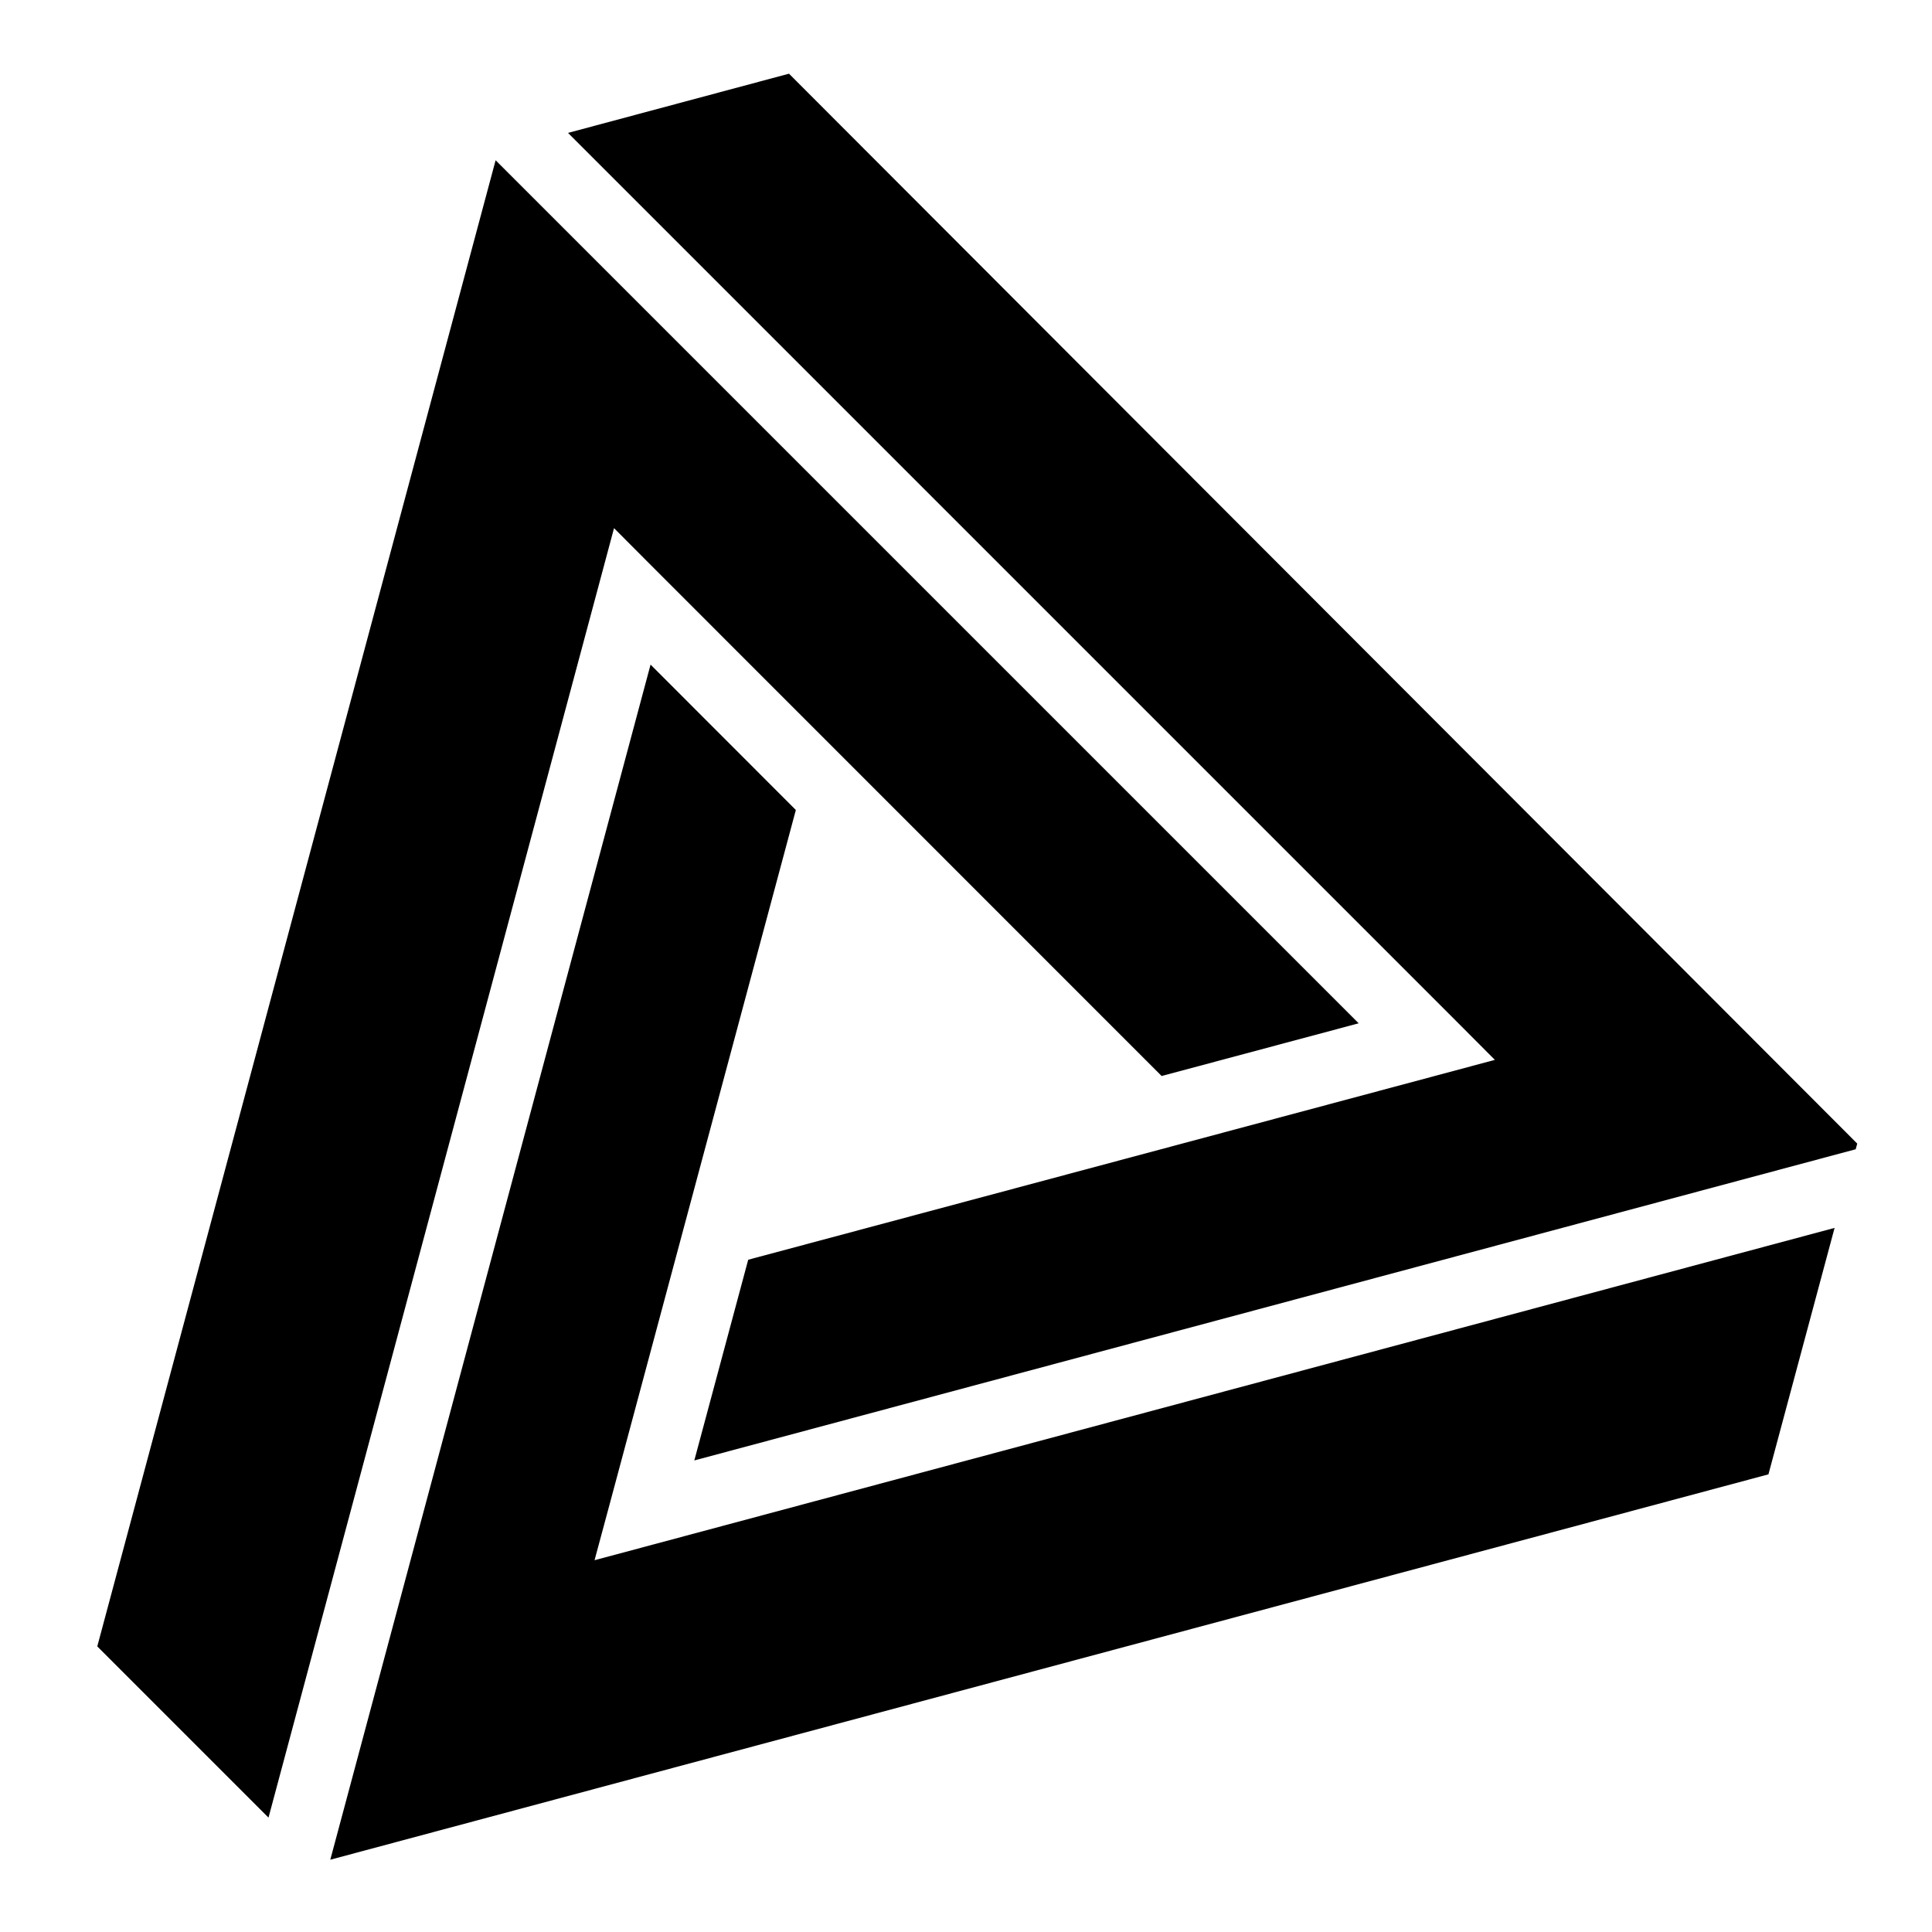 <svg xmlns="http://www.w3.org/2000/svg" viewBox="0 0 512 512"><path fill="#000" d="M209.094 19.53L150.53 35.22l234.19 234.186 11.436 11.47-15.625 4.187-182.25 48.78L184 387.032l307.78-82.467.408-1.5L209.094 19.53zm-77.75 22.94L25.78 436.31l45.376 45.375 87.375-326.062 4.19-15.656 11.436 11.468 133.688 133.718 52.22-13.97L131.343 42.47zm41.062 133.655L87.53 492.845l381.126-102.126 17.53-65.314L173.22 409.28l-15.657 4.19 4.218-15.658 49.126-183.156-38.5-38.53z"/></svg>